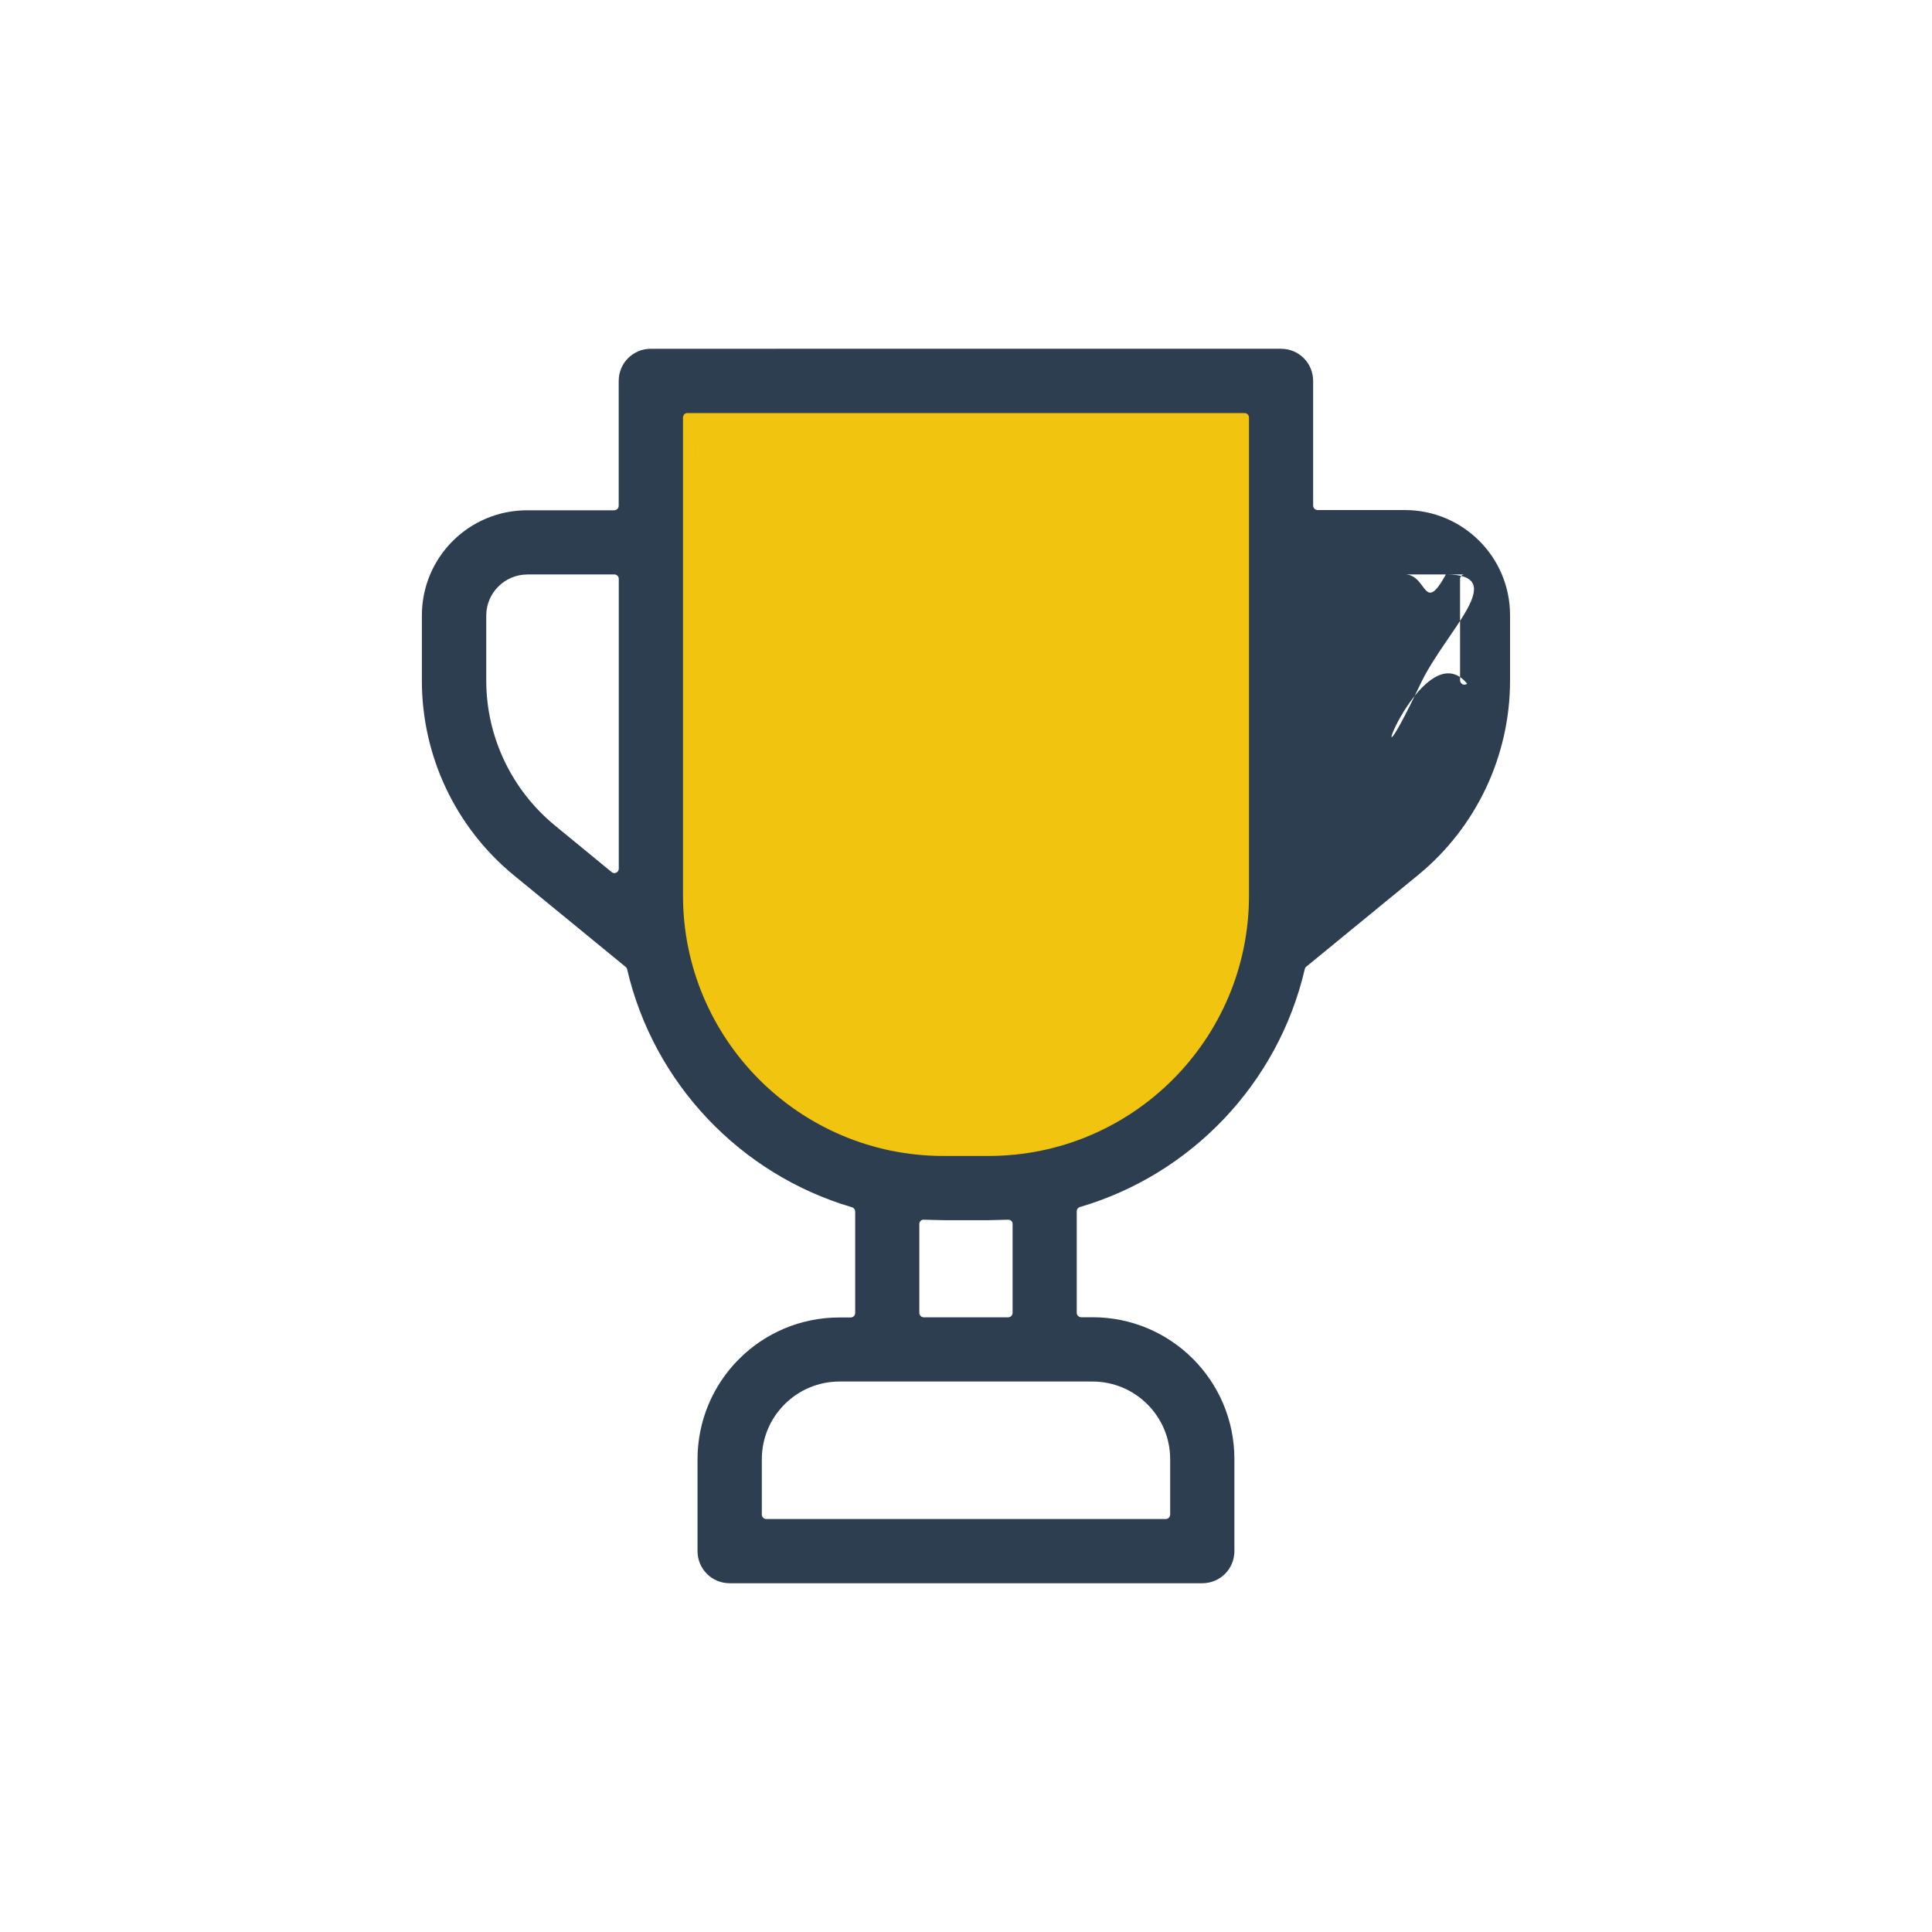 <svg xmlns="http://www.w3.org/2000/svg" width="94.488" height="94.488" viewBox="0 0 25 25" xmlns:v="https://vecta.io/nano"><path d="M11.566 14.865c-.889-.168-1.856-.887-2.287-1.699-.402-.759-.417-.92-.418-4.52l-.001-3.257h3.642 3.642l-.001 3.224c-.001 3.57-.023 3.81-.41 4.536-.461.865-1.397 1.549-2.357 1.723-.47.085-1.341.082-1.808-.006z" fill="#f1c40f" stroke="#f1c40f" stroke-width=".265" stroke-linejoin="round"/><path d="M8.422 4.513c-.231 0-.416.185-.416.416v1.616c0.0.015-.006.03-.017.041s-.026.017-.041.017H6.821c-.754 9.4642e-8-1.362.609-1.362 1.362v.843c0 .976.436 1.899 1.19 2.518l1.446 1.185c.01.008.017.019.02.031.343 1.477 1.466 2.656 2.91 3.08.024.007.04.029.041.054v1.314c0.0.015-.006.03-.017.041s-.026.017-.041.017h-.146c-1.015 0-1.836.821-1.836 1.836V20.071c0 .231.185.416.416.416h6.115c.231 0 .416-.185.416-.416v-1.19c0-1.015-.821-1.836-1.836-1.836h-.146c-.015 0-.03-.006-.041-.017s-.017-.026-.017-.041v-1.314c0-.025.017-.047.041-.054 1.444-.424 2.567-1.603 2.91-3.08.003-.012.01-.024.02-.031l1.446-1.185c.754-.618 1.19-1.542 1.19-2.518v-.843c0-.754-.609-1.362-1.362-1.362h-1.128c-.015 0-.03-.006-.041-.017s-.017-.026-.017-.041V4.929c0-.231-.185-.416-.416-.416zm.473.832h7.209c.015-0.0.03.006.041.017s.017.026.017.041v6.185c0 1.86-1.51 3.37-3.37 3.37h-.584c-1.86 0-3.37-1.51-3.37-3.37V5.402c-0-.015.006-.03.017-.041s.026-.017.041-.017zM6.821 7.433h1.128c.015-0.0.03.006.041.017s.017.026.017.041v3.749c0.0.022-.012.042-.032.052s-.043.007-.06-.007l-.734-.603c-.561-.46-.889-1.149-.889-1.874v-.843c0-.292.239-.531.531-.531zm10.23 0H18.179c.292 9.4642e-8.531.239.531.531v.843c0 .726-.328 1.414-.889 1.874l-.734.603c-.017.014-.041.017-.06.007s-.032-.03-.032-.052V7.491c-0-.015.006-.03.017-.041s.026-.017.041-.017zm-5.093 8.35l.25.006h.584l.25-.006c.016-.001.031.004.043.014s.018.025.018.041v1.15c0.0.015-.006.03-.017.041s-.026.017-.041.017h-1.091c-.015 0-.03-.006-.041-.017s-.017-.026-.017-.041v-1.15c0-.016.007-.03.018-.041s.027-.016.043-.014zm-1.096 2.094h3.276c.553 0 1.004.451 1.004 1.004V19.598c0.0.015-.006.03-.017.041s-.026.017-.041.017H9.916c-.015 0-.03-.006-.041-.017s-.017-.026-.017-.041v-.717c0-.553.451-1.004 1.004-1.004z" fill="#2c3e50" fill-rule="evenodd"/></svg>